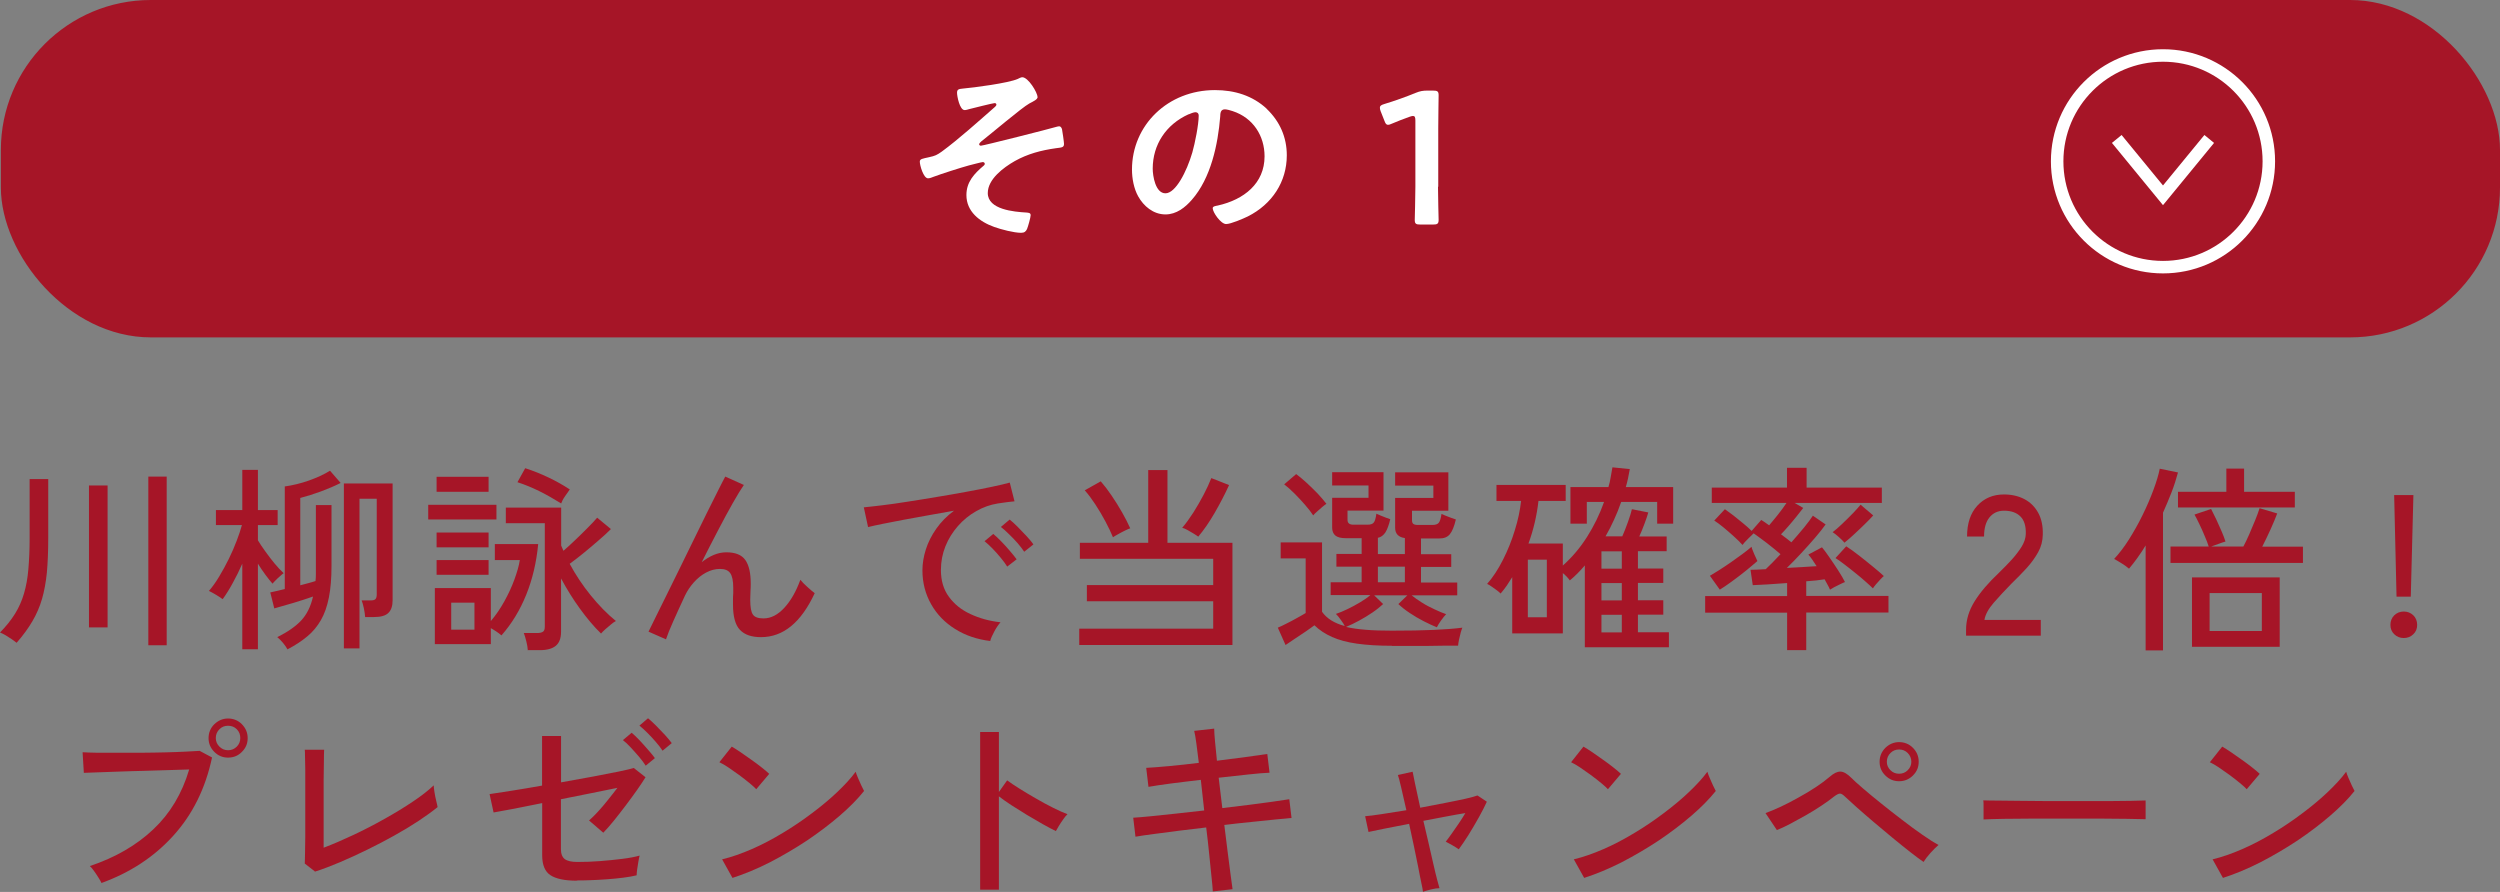 <?xml version="1.0" encoding="UTF-8"?>
<svg id="_レイヤー_2" data-name="レイヤー 2" xmlns="http://www.w3.org/2000/svg" viewBox="0 0 200.07 71.38">
  <rect x="0" y="0" width="200.07" height="71.38" fill="#808080" stroke="none"/>
  <defs>
    <style>
      .cls-1 {
        fill: #a61527;
      }

      .cls-2 {
        fill: none;
        stroke: #fff;
        stroke-miterlimit: 10;
      }

      .cls-3 {
        fill: #fff;
      }
    </style>
  </defs>
  <g id="_レイヤー_1-2" data-name="レイヤー 1">
    <rect class="cls-1" x=".07" y="0" width="200" height="27" rx="12" ry="12"/>
    <g>
      <path class="cls-1" d="M1.33,51.44c-.1-.07-.22-.17-.38-.28-.16-.11-.33-.22-.5-.32-.17-.1-.32-.17-.45-.22.49-.5.89-1,1.2-1.5.31-.5.55-1.04.72-1.62.17-.58.29-1.23.35-1.95.06-.72.1-1.54.1-2.46v-4.75h1.49v4.75c0,1.05-.04,1.96-.11,2.74-.08.78-.21,1.49-.39,2.11s-.44,1.22-.77,1.78c-.33.56-.74,1.13-1.26,1.72ZM7.12,50.21v-11.36h1.49v11.36h-1.49ZM11.87,51.64v-13.5h1.47v13.5h-1.47Z"/>
      <path class="cls-1" d="M19.39,51.96v-6.85c-.23.53-.49,1.05-.76,1.54-.27.5-.54.93-.81,1.3-.13-.1-.31-.22-.55-.36s-.42-.24-.55-.3c.28-.32.55-.7.82-1.15.27-.45.53-.92.77-1.41.24-.49.45-.97.63-1.45.18-.47.32-.89.42-1.26h-2.08v-1.2h2.11v-3.22h1.25v3.22h1.58v1.2h-1.58v1.22c.15.25.34.54.58.87.24.34.49.66.75.98.26.31.5.57.73.78-.08.05-.18.14-.3.25-.13.11-.25.22-.35.33-.11.11-.19.19-.24.26-.16-.18-.35-.42-.56-.7-.21-.29-.42-.59-.61-.9v6.85h-1.25ZM23.01,51.97c-.08-.15-.2-.32-.36-.52-.17-.2-.32-.35-.46-.46.82-.41,1.46-.85,1.91-1.33s.77-1.12.95-1.92c-.46.16-.97.33-1.54.5-.57.17-1.09.32-1.56.45l-.32-1.28c.16-.03.34-.07.54-.12s.4-.1.62-.15v-8.21c.63-.09,1.27-.24,1.92-.47.65-.23,1.22-.49,1.7-.79l.85.98c-.49.25-1.02.47-1.58.68-.57.21-1.12.38-1.65.52v6.99c.21-.05.43-.11.64-.17.21-.06.41-.11.58-.17.02-.18.03-.37.03-.58v-5.5h1.25v4.86c0,.99-.07,1.84-.21,2.54s-.35,1.31-.64,1.81c-.29.5-.65.94-1.09,1.3-.44.37-.96.71-1.57,1.03ZM27.52,51.89v-13.2h3.9v9.34c0,.46-.11.8-.34,1.02-.22.22-.6.33-1.14.33h-.72c-.01-.18-.04-.41-.1-.7-.06-.28-.12-.49-.18-.63h.72c.18,0,.31-.03.38-.1.07-.07.11-.19.11-.38v-7.66h-1.38v11.98h-1.26Z"/>
      <path class="cls-1" d="M34.27,41.57v-1.17h5.46v1.17h-5.46ZM34.8,51.56v-4.5h4.48v2.64c.41-.48.77-1.01,1.09-1.59.32-.58.59-1.16.8-1.74.21-.58.36-1.09.43-1.55h-2v-1.28h3.47c-.14,1.47-.46,2.83-.96,4.06-.5,1.24-1.16,2.32-1.98,3.25-.1-.09-.22-.18-.38-.29-.16-.11-.31-.2-.47-.29v1.28h-4.48ZM34.94,39.36v-1.2h4.16v1.2h-4.16ZM34.94,43.8v-1.18h4.16v1.18h-4.16ZM34.94,46v-1.18h4.16v1.18h-4.16ZM36.11,50.39h1.86v-2.16h-1.86v2.16ZM42.24,52.05c-.01-.2-.05-.45-.12-.73-.07-.28-.14-.5-.2-.66h1.06c.22,0,.38-.04.48-.11.1-.07.14-.21.14-.42v-8.26h-3.12v-1.25h4.43v3.04c.03.07.06.14.09.21.03.06.06.13.09.21.3-.26.61-.54.94-.86.33-.31.65-.63.96-.94.31-.31.58-.59.8-.85l1.1.91c-.28.28-.6.58-.98.9-.37.33-.76.65-1.16.98-.4.33-.79.63-1.16.9.48.89,1.04,1.73,1.68,2.52.64.79,1.31,1.48,2.02,2.06-.11.05-.24.14-.39.27-.15.13-.31.26-.46.39-.15.13-.26.25-.34.34-.57-.55-1.13-1.22-1.69-1.99-.56-.77-1.06-1.58-1.51-2.42v4.27c0,.51-.14.89-.42,1.12-.28.23-.7.35-1.28.35h-.98ZM44.91,40.29c-.58-.36-1.16-.69-1.74-.98-.59-.29-1.17-.53-1.76-.72l.62-1.12c.63.2,1.25.45,1.86.74.61.29,1.18.61,1.71.96-.1.13-.22.31-.38.54s-.26.43-.31.58Z"/>
      <path class="cls-1" d="M53.31,51.17l-1.41-.62c.12-.25.3-.62.55-1.12.25-.5.54-1.09.87-1.76.33-.67.68-1.39,1.06-2.15.37-.76.75-1.53,1.12-2.29.37-.76.73-1.48,1.06-2.16.34-.68.63-1.27.89-1.78s.45-.9.59-1.15l1.49.67c-.22.32-.52.8-.88,1.44-.36.64-.76,1.37-1.19,2.2-.43.83-.87,1.67-1.3,2.54.31-.25.63-.44.96-.58.33-.14.67-.21,1.01-.21.73,0,1.23.21,1.52.62.29.42.43,1.04.43,1.87,0,.16,0,.37-.02.64-.01.27-.02.49-.02.66,0,.6.07,1,.22,1.2.14.2.42.3.84.3.59,0,1.14-.28,1.66-.84s.95-1.31,1.29-2.25c.15.18.34.38.57.58.23.21.42.37.58.49-1.09,2.35-2.52,3.52-4.3,3.52-.75,0-1.31-.19-1.68-.58-.37-.38-.56-1.06-.56-2.02,0-.09,0-.21,0-.38,0-.17,0-.35.02-.53,0-.18,0-.33,0-.45,0-.54-.08-.93-.24-1.16-.16-.23-.43-.34-.82-.34s-.75.1-1.11.29-.68.45-.98.78c-.29.33-.53.68-.71,1.06-.36.78-.68,1.47-.94,2.06-.27.6-.46,1.08-.58,1.44Z"/>
      <path class="cls-1" d="M79.26,51.3c-1.07-.13-2.01-.45-2.82-.96-.82-.51-1.46-1.17-1.92-1.98-.46-.81-.7-1.72-.7-2.72,0-.53.09-1.09.27-1.66.18-.57.46-1.13.84-1.67s.85-1.02,1.42-1.44c-.66.12-1.33.24-2.02.36-.68.12-1.34.24-1.98.36-.63.12-1.2.23-1.7.33-.5.1-.9.19-1.18.26l-.34-1.58c.35-.03.83-.09,1.44-.16.61-.07,1.29-.17,2.05-.29.76-.12,1.54-.24,2.35-.38.81-.13,1.59-.27,2.35-.41.76-.14,1.44-.27,2.05-.4.61-.13,1.09-.24,1.44-.34l.38,1.5c-.14.01-.32.03-.55.06s-.49.07-.78.11c-.61.1-1.19.3-1.74.62-.55.31-1.04.71-1.46,1.19s-.76,1.02-1,1.62c-.24.6-.36,1.23-.36,1.9,0,.84.21,1.56.64,2.14.43.59,1,1.05,1.72,1.38.72.34,1.52.56,2.41.66-.17.19-.34.44-.5.74-.16.3-.27.54-.32.74ZM80.61,45.35c-.14-.22-.31-.46-.53-.72-.21-.26-.43-.5-.66-.74-.23-.23-.44-.43-.63-.58l.7-.58c.17.14.38.33.62.58.25.25.48.51.71.78.23.27.41.49.54.67l-.75.58ZM81.97,44.16c-.14-.21-.32-.45-.54-.7-.22-.25-.45-.49-.69-.72-.23-.23-.45-.42-.64-.57l.7-.59c.17.13.38.32.63.57.25.25.49.5.73.76.23.26.42.47.54.66l-.74.59Z"/>
      <path class="cls-1" d="M86.37,51.62v-1.31h10.72v-2.19h-10.11v-1.3h10.11v-2.1h-10.67v-1.28h5.47v-5.82h1.54v5.82h5.2v8.18h-12.26ZM89.07,43c-.15-.37-.35-.79-.6-1.26-.25-.47-.52-.93-.81-1.37-.29-.44-.57-.82-.85-1.13l1.28-.72c.29.33.58.71.87,1.14.29.43.57.87.83,1.33s.48.88.66,1.29c-.1.03-.24.09-.42.18-.19.09-.37.19-.55.29-.18.1-.32.18-.42.25ZM95.9,42.95c-.09-.06-.21-.15-.38-.25-.17-.1-.33-.2-.5-.29-.17-.09-.3-.15-.41-.17.3-.35.59-.76.89-1.22.29-.46.57-.94.82-1.42.25-.48.46-.93.62-1.34l1.42.56c-.34.75-.73,1.49-1.15,2.22-.43.74-.86,1.37-1.31,1.9Z"/>
      <path class="cls-1" d="M111.41,51.68c-1.1,0-2.04-.06-2.82-.17s-1.44-.29-1.98-.53c-.54-.24-1.02-.55-1.42-.94-.18.14-.42.3-.7.5-.29.19-.58.38-.87.58-.29.19-.54.36-.74.5l-.62-1.39c.18-.07.41-.18.7-.33.28-.14.57-.29.85-.45.28-.15.51-.29.68-.39v-4.37h-2v-1.28h3.31v5.55c.38.54.99.92,1.82,1.14-.07-.14-.18-.31-.33-.51-.14-.2-.27-.36-.38-.46.27-.09.57-.21.92-.38.35-.17.69-.35,1.02-.55s.61-.39.82-.58h-3.18v-1.02h2.48v-1.25h-2.02v-1.02h2.02v-1.26h-1.28c-.37,0-.65-.07-.82-.21-.17-.14-.26-.35-.26-.64v-2.38h2.91v-.99h-2.91v-1.06h4.11v3.07h-2.88v.75c0,.26.16.38.48.38h1.1c.25,0,.42-.05.51-.16.1-.11.17-.35.22-.72.06.03.17.08.32.14.15.06.3.12.45.18.15.06.26.1.34.12-.11.47-.24.82-.39,1.06-.16.23-.35.38-.6.43v1.3h2.16v-1.28c-.52-.07-.78-.35-.78-.83v-2.38h3.06v-.99h-3.06v-1.06h4.26v3.07h-2.91v.75c0,.14.03.24.1.3.07.06.19.09.36.09h1.17c.23,0,.4-.05.5-.16.1-.11.18-.35.23-.72.06.03.17.08.33.14.16.06.31.12.47.18.16.06.28.1.35.12-.13.55-.29.95-.48,1.18-.19.23-.46.34-.82.34h-1.49v1.26h2.42v1.02h-2.42v1.25h2.9v1.02h-3.65c.21.18.49.37.82.58s.68.39,1.03.55c.35.17.66.29.91.38-.11.11-.24.28-.41.51-.17.23-.27.42-.33.54-.32-.13-.67-.29-1.06-.49-.39-.2-.76-.42-1.12-.66-.36-.24-.66-.48-.9-.71l.72-.7h-2.66l.72.7c-.24.22-.52.45-.86.68-.34.23-.7.45-1.07.65-.37.2-.72.37-1.04.5.46.11.99.18,1.59.23.6.05,1.3.07,2.09.07,1.29,0,2.4-.02,3.32-.06.92-.04,1.69-.1,2.31-.18-.03.07-.08.21-.13.39-.05.19-.1.38-.14.58-.04.2-.06.35-.07.47-.27,0-.61,0-1.03,0-.42,0-.88.01-1.38.02-.5,0-1,0-1.5,0h-1.39ZM105.09,41.24c-.17-.26-.39-.54-.66-.85-.27-.31-.55-.61-.84-.9-.29-.29-.57-.54-.82-.73l.96-.82c.26.19.54.43.84.7.3.28.6.57.88.86.28.3.51.57.7.82-.07.04-.18.13-.33.25-.14.12-.29.25-.42.37-.14.12-.24.22-.3.3ZM110.27,46.6h2.16v-1.25h-2.16v1.25Z"/>
      <path class="cls-1" d="M126.83,51.81v-6.56c-.38.45-.78.85-1.2,1.2-.12-.17-.3-.37-.56-.59v4.83h-4.05v-4.5c-.14.23-.29.46-.44.68-.15.22-.32.43-.49.63-.06-.07-.17-.16-.3-.26-.14-.1-.28-.2-.42-.3-.14-.1-.26-.17-.36-.21.47-.53.89-1.18,1.27-1.93.38-.75.7-1.54.95-2.37.26-.83.42-1.61.5-2.34h-1.97v-1.28h5.54v1.28h-2.18c-.13,1.15-.39,2.29-.8,3.41h2.75v1.76c.72-.64,1.37-1.4,1.93-2.28.56-.88,1.02-1.82,1.37-2.81h-1.38v1.74h-1.31v-2.93h3.04c.08-.27.14-.53.18-.79.05-.26.09-.53.14-.79l1.39.14c-.04.25-.09.49-.14.73-.05.24-.11.48-.18.71h3.79v2.93h-1.28v-1.74h-2.88c-.17.49-.36.97-.57,1.42-.21.46-.43.9-.68,1.33h1.34c.15-.34.3-.72.45-1.14.15-.42.26-.77.32-1.03l1.31.26c-.06.23-.17.54-.31.92-.14.38-.28.71-.41,1h2.19v1.18h-2.3v1.39h2.03v1.15h-2.03v1.39h2.03v1.15h-2.03v1.41h2.48v1.2h-6.74ZM122.27,49.4h1.52v-4.61h-1.52v4.61ZM128.16,45.51h1.63v-1.39h-1.63v1.39ZM128.16,48.05h1.63v-1.39h-1.63v1.39ZM128.16,50.61h1.63v-1.41h-1.63v1.41Z"/>
      <path class="cls-1" d="M143.02,52.04v-3.01h-6.56v-1.33h6.56v-1.04c-.55.04-1.08.08-1.58.11-.5.03-.89.05-1.17.06l-.18-1.23c.3,0,.7-.02,1.22-.05.16-.15.34-.33.54-.53.2-.2.42-.43.64-.67-.32-.28-.68-.57-1.09-.89-.41-.31-.76-.57-1.06-.78-.11.1-.26.25-.46.45-.2.2-.35.36-.43.48-.19-.21-.42-.44-.7-.69-.27-.25-.55-.48-.82-.71-.28-.23-.52-.41-.74-.55l.85-.91c.19.13.42.3.68.5.26.21.53.42.79.64.27.22.49.42.67.6l.77-.88c.08.05.18.12.29.19.11.07.22.15.34.24.21-.25.45-.53.71-.86.26-.33.49-.64.68-.93h-5.98v-1.23h6.02v-1.58h1.57v1.58h6.02v1.23h-6.98l.69.4c-.14.18-.31.4-.52.66-.21.26-.42.52-.65.78-.22.26-.43.48-.61.67.15.11.3.22.44.33.14.11.27.22.39.31.36-.41.7-.8,1.02-1.19.31-.39.55-.7.7-.94l1.02.7c-.21.3-.49.65-.84,1.06-.35.41-.72.82-1.12,1.25-.4.43-.78.82-1.14,1.17.43-.02.85-.05,1.26-.07.42-.03.79-.05,1.12-.07-.25-.39-.46-.7-.66-.93l1.09-.58c.16.19.36.46.6.81.24.35.48.7.71,1.06.23.36.41.67.53.91-.09.03-.21.09-.38.17-.17.08-.33.16-.48.24-.15.08-.27.15-.34.2-.04-.11-.1-.23-.18-.37-.08-.14-.16-.29-.25-.46-.19.03-.42.06-.67.09-.26.03-.52.05-.8.07v1.17h6.58v1.33h-6.58v3.01h-1.52ZM137.62,47.17l-.78-1.09c.2-.12.45-.27.75-.46s.61-.4.93-.62c.32-.22.63-.45.92-.66.29-.22.54-.41.73-.58.02.09.06.21.13.37.06.16.13.31.2.46s.11.25.14.31c-.27.23-.58.5-.94.79-.36.29-.73.57-1.1.84-.37.27-.69.49-.97.66ZM147.62,43.44c-.1-.12-.25-.27-.46-.46-.21-.19-.38-.32-.5-.39.21-.16.47-.38.76-.66.29-.28.58-.56.86-.85.28-.29.48-.52.62-.69l1.01.86c-.18.2-.41.44-.68.7-.27.27-.55.53-.83.79-.28.26-.54.49-.78.68ZM149.89,47.09c-.16-.16-.37-.35-.62-.57-.25-.22-.52-.45-.81-.68-.29-.23-.57-.46-.84-.66-.27-.21-.51-.38-.73-.52l.86-.94c.31.2.66.45,1.04.75.38.3.75.59,1.11.89.36.29.64.54.86.74-.06.05-.16.14-.28.27-.12.13-.24.26-.35.39-.11.13-.19.24-.25.33Z"/>
      <path class="cls-1" d="M157.34,50.85v-.45c0-.79.23-1.55.68-2.27.45-.73,1.11-1.5,1.98-2.32.36-.35.7-.7,1.02-1.05.31-.35.57-.69.78-1.03.2-.34.31-.67.32-.99.02-.63-.12-1.1-.43-1.41-.31-.31-.75-.46-1.31-.46-.49,0-.88.18-1.17.54-.29.36-.43.87-.43,1.53h-1.36c0-1.05.27-1.87.82-2.47.55-.6,1.26-.9,2.14-.9.62,0,1.17.13,1.64.38.47.25.84.62,1.1,1.1.26.48.38,1.06.36,1.74-.01.5-.13.97-.37,1.4-.24.43-.54.85-.91,1.26-.37.41-.79.83-1.25,1.28-.51.52-.98,1.03-1.4,1.51-.42.49-.67.94-.74,1.37h4.51v1.26h-5.97Z"/>
      <path class="cls-1" d="M171.71,52.05v-8.4c-.21.35-.43.69-.66,1-.22.31-.45.6-.67.86-.16-.14-.35-.28-.58-.42-.22-.14-.43-.26-.61-.36.39-.42.79-.93,1.18-1.55.39-.62.76-1.27,1.1-1.97.34-.69.63-1.37.87-2.02.24-.65.41-1.21.5-1.68l1.46.3c-.14.52-.31,1.06-.52,1.6s-.44,1.08-.68,1.62v11.02h-1.41ZM173.7,45.04v-1.3h3.06c-.08-.26-.19-.54-.33-.86-.13-.32-.27-.63-.42-.94-.14-.3-.28-.56-.39-.76l1.33-.45c.13.25.27.53.42.85s.29.63.42.94c.13.31.24.58.31.82-.12.03-.3.09-.54.18-.25.09-.45.16-.61.22h2.58c.15-.28.31-.61.48-1,.17-.39.33-.77.48-1.14.15-.37.26-.68.34-.93l1.41.42c-.13.35-.31.78-.54,1.29-.23.51-.45.96-.66,1.37h3.26v1.3h-10.59ZM174.3,40.61v-1.25h3.87v-1.86h1.42v1.86h4.06v1.25h-9.36ZM175.42,51.76v-5.55h7.02v5.55h-7.02ZM176.83,50.5h4.18v-3.04h-4.18v3.04Z"/>
      <path class="cls-1" d="M192.37,51.06c-.3,0-.55-.1-.76-.3s-.31-.45-.31-.75.1-.57.31-.77c.21-.2.46-.3.76-.3s.55.1.76.3c.21.2.31.46.31.77s-.1.55-.31.75-.46.3-.76.3ZM191.79,47.75l-.19-8.13h1.54l-.21,8.13h-1.14Z"/>
      <path class="cls-1" d="M8.12,70.66c-.04-.1-.12-.23-.23-.41-.11-.18-.23-.35-.36-.54s-.24-.31-.34-.4c2.05-.69,3.74-1.67,5.08-2.94,1.34-1.26,2.3-2.86,2.87-4.79-.47.01-1.02.03-1.66.05-.63.02-1.3.04-1.98.06-.69.02-1.35.03-2,.06-.65.02-1.21.04-1.7.06-.49.02-.85.03-1.09.04l-.1-1.65c.28.02.66.03,1.15.04.49,0,1.05,0,1.67,0s1.26,0,1.92,0c.66,0,1.29-.02,1.9-.03.61-.02,1.16-.03,1.64-.06.48-.02.84-.04,1.09-.06l.99.53c-.53,2.49-1.57,4.58-3.11,6.27-1.54,1.7-3.46,2.95-5.75,3.78ZM18.25,60.63c-.43,0-.79-.15-1.1-.46-.31-.31-.46-.68-.46-1.1s.15-.81.46-1.11c.31-.3.68-.46,1.1-.46s.81.15,1.11.46.46.67.46,1.11-.15.79-.46,1.1c-.3.31-.67.46-1.11.46ZM18.25,60.04c.28,0,.51-.1.7-.29.19-.19.28-.42.28-.69s-.09-.51-.28-.7c-.19-.19-.42-.28-.7-.28s-.5.09-.69.28c-.19.19-.29.42-.29.7s.1.5.29.69c.19.19.42.29.69.29Z"/>
      <path class="cls-1" d="M25.19,69.73l-.8-.62c0-.14.02-.4.02-.79,0-.39.01-.84.02-1.36,0-.52,0-1.04,0-1.57v-2.6c0-.42,0-.82,0-1.22,0-.39-.01-.73-.02-1.02,0-.28-.01-.47-.02-.55h1.55c-.01.2-.02.53-.02.98,0,.45-.01.93-.02,1.46,0,.52,0,1.01,0,1.46v3.94c.74-.28,1.53-.62,2.38-1.02.85-.4,1.68-.83,2.5-1.29.82-.46,1.58-.92,2.26-1.38.69-.46,1.25-.9,1.67-1.3,0,.12.02.3.06.54.04.24.08.47.14.7s.09.39.11.5c-.43.35-.94.72-1.53,1.11-.59.39-1.24.78-1.94,1.17-.7.39-1.42.77-2.16,1.13-.74.36-1.47.7-2.18,1-.71.3-1.39.56-2.02.76Z"/>
      <path class="cls-1" d="M46.17,70.48c-.97,0-1.68-.15-2.12-.44-.44-.29-.66-.82-.66-1.59v-4.18c-.6.12-1.16.23-1.7.34-.53.11-.99.19-1.37.26-.38.07-.65.12-.82.15l-.32-1.47c.37-.05.94-.14,1.7-.26.76-.12,1.6-.26,2.5-.42v-3.97h1.52v3.71c.89-.16,1.73-.31,2.54-.46s1.51-.29,2.1-.41c.59-.12.98-.22,1.18-.28l.94.74c-.17.28-.39.61-.67,1.01-.28.39-.58.81-.9,1.23-.32.43-.64.83-.95,1.22s-.6.71-.86.98l-1.14-.98c.21-.18.45-.42.71-.7s.53-.6.8-.94c.27-.34.53-.66.76-.97-.54.11-1.22.24-2.02.41-.81.17-1.64.33-2.5.5v4c0,.38.11.65.32.8.21.15.55.22,1.01.22.59,0,1.19-.02,1.82-.07.63-.05,1.22-.11,1.78-.18.56-.07,1.02-.16,1.37-.26-.03.11-.07.27-.1.48-.04.21-.07.42-.1.63-.03.21-.04.37-.04.47-.3.07-.66.14-1.08.19-.42.05-.86.1-1.32.13-.46.03-.9.06-1.32.07-.42.02-.78.02-1.08.02ZM51.67,61.27c-.14-.22-.32-.46-.54-.72-.22-.26-.44-.5-.66-.74-.22-.24-.43-.43-.62-.58l.7-.59c.17.14.38.34.62.59.24.26.47.51.7.78.23.26.41.48.54.66l-.74.61ZM53.02,60.07c-.14-.21-.32-.45-.54-.7-.22-.26-.45-.5-.68-.73-.23-.23-.44-.42-.63-.57l.69-.59c.17.14.38.33.63.58.25.25.49.5.73.76.23.26.42.48.54.65l-.74.61Z"/>
      <path class="cls-1" d="M60.52,63.16c-.12-.13-.3-.3-.55-.5-.25-.21-.53-.42-.82-.64-.3-.22-.59-.42-.87-.61-.28-.19-.52-.32-.71-.41l.99-1.25c.19.11.43.26.71.45.28.19.57.39.87.61.3.21.58.42.83.62.26.2.45.37.59.5l-1.04,1.23ZM58.62,70.26l-.83-1.49c.76-.18,1.55-.46,2.38-.82s1.66-.8,2.47-1.29c.82-.49,1.6-1.02,2.34-1.58.75-.56,1.42-1.12,2.02-1.69.6-.57,1.1-1.11,1.48-1.63.03.12.09.28.18.49.09.21.18.41.27.61.1.2.17.34.22.44-.51.64-1.16,1.3-1.95,1.98-.79.68-1.66,1.34-2.61,1.98-.95.63-1.94,1.21-2.96,1.74-1.02.52-2.03.94-3.02,1.26Z"/>
      <path class="cls-1" d="M78.44,71.22v-12.64h1.5v4.8l.66-.93c.26.19.59.42,1,.67.41.26.85.52,1.32.79.47.27.92.52,1.37.74.44.22.82.39,1.14.51-.09.07-.19.2-.32.38-.13.18-.25.36-.36.54-.11.18-.19.33-.25.43-.29-.14-.63-.32-1.04-.55-.41-.23-.83-.48-1.27-.74-.44-.27-.86-.53-1.26-.79-.39-.26-.73-.49-.99-.7v7.47h-1.5Z"/>
      <path class="cls-1" d="M97.06,71.36c-.01-.22-.04-.6-.1-1.14-.05-.53-.12-1.15-.19-1.86-.07-.71-.15-1.42-.24-2.14-.73.09-1.45.17-2.17.26-.72.09-1.38.18-1.99.26-.61.08-1.11.15-1.5.22l-.18-1.52c.35-.02.83-.06,1.42-.12.6-.06,1.27-.13,2.01-.21.74-.08,1.49-.16,2.25-.25l-.27-2.45c-.83.1-1.63.19-2.38.29-.76.1-1.36.19-1.81.27l-.18-1.52c.44-.02,1.04-.07,1.82-.14.77-.07,1.57-.16,2.39-.26-.06-.54-.13-1.05-.19-1.51-.06-.46-.12-.81-.18-1.05l1.6-.18c0,.26.03.61.07,1.06.04.45.09.96.15,1.51.82-.11,1.6-.21,2.33-.3.73-.1,1.3-.18,1.7-.24l.18,1.5c-.39.01-.96.06-1.7.14-.74.08-1.53.17-2.37.26l.29,2.43c.74-.09,1.45-.17,2.14-.26.69-.09,1.32-.17,1.88-.25s1-.15,1.34-.2l.18,1.5c-.28.02-.7.06-1.27.12-.57.06-1.22.13-1.94.2-.72.07-1.44.15-2.17.24.09.7.17,1.41.26,2.1.09.7.17,1.32.24,1.86.07.54.13.93.16,1.18l-1.58.18Z"/>
      <path class="cls-1" d="M113.88,71.38c-.01-.12-.05-.35-.13-.71-.08-.36-.16-.79-.26-1.31-.1-.52-.22-1.07-.34-1.66-.13-.59-.26-1.18-.38-1.77-.71.14-1.37.27-1.95.38-.59.12-1.02.21-1.3.27l-.27-1.26c.3-.02.74-.08,1.34-.17.59-.09,1.25-.19,1.96-.31-.16-.7-.3-1.32-.42-1.84-.12-.52-.21-.85-.26-.98l1.18-.26c.02.12.09.45.2.98.11.54.25,1.17.41,1.9.68-.13,1.34-.25,1.98-.38.63-.12,1.18-.24,1.65-.34.46-.11.78-.19.95-.26l.75.5c-.16.35-.37.77-.64,1.25s-.54.95-.83,1.41c-.29.46-.55.84-.78,1.15-.11-.09-.28-.19-.52-.33-.24-.13-.41-.23-.52-.28.13-.16.28-.37.46-.62.18-.25.37-.53.57-.82s.38-.58.54-.85c-.46.07-.98.17-1.57.28-.59.11-1.18.23-1.79.34.14.6.28,1.2.42,1.8.14.6.27,1.16.38,1.66s.22.93.31,1.28c.09.35.15.56.18.65-.17,0-.4.03-.68.1-.28.07-.49.13-.62.18Z"/>
      <path class="cls-1" d="M128.68,63.16c-.12-.13-.3-.3-.55-.5-.25-.21-.53-.42-.82-.64-.3-.22-.59-.42-.87-.61-.28-.19-.52-.32-.71-.41l.99-1.25c.19.11.43.26.71.45.28.19.57.39.87.61.3.21.58.42.83.62.26.2.45.37.59.5l-1.04,1.23ZM126.78,70.26l-.83-1.49c.76-.18,1.55-.46,2.38-.82s1.66-.8,2.47-1.29c.82-.49,1.6-1.02,2.34-1.58.75-.56,1.42-1.12,2.02-1.69.6-.57,1.1-1.11,1.48-1.63.03.12.09.28.18.49.09.21.18.41.27.61.1.2.17.34.22.44-.51.64-1.16,1.3-1.95,1.98-.79.68-1.66,1.34-2.61,1.98-.95.63-1.94,1.21-2.96,1.74-1.02.52-2.03.94-3.02,1.26Z"/>
      <path class="cls-1" d="M153.94,68.98c-.26-.17-.6-.43-1.04-.77-.44-.34-.91-.73-1.43-1.15-.52-.43-1.03-.86-1.54-1.29s-.96-.83-1.36-1.18c-.4-.36-.7-.63-.9-.82-.17-.17-.31-.26-.42-.26s-.27.08-.48.24c-.28.22-.61.47-1.01.73-.39.26-.81.52-1.25.77-.44.25-.86.48-1.26.69s-.75.37-1.05.49l-.91-1.36c.34-.12.74-.29,1.2-.5.46-.22.94-.46,1.43-.74.5-.27.96-.55,1.4-.84.44-.29.8-.56,1.1-.82.33-.29.62-.43.87-.42.25,0,.55.18.89.52.2.2.51.49.94.85.42.36.9.76,1.44,1.19.54.43,1.09.87,1.66,1.3.57.44,1.1.83,1.62,1.19.51.36.94.63,1.3.82-.18.15-.4.36-.65.64-.25.28-.43.52-.55.72ZM151.98,62.52c-.43,0-.79-.15-1.1-.46-.31-.3-.46-.67-.46-1.1s.16-.81.46-1.11c.31-.3.68-.46,1.1-.46s.81.15,1.11.46c.3.3.46.67.46,1.11s-.15.79-.46,1.1c-.3.3-.67.46-1.11.46ZM151.98,61.92c.27,0,.5-.09.69-.28.19-.19.29-.41.29-.68s-.1-.51-.29-.7c-.19-.19-.42-.28-.69-.28s-.5.09-.69.28c-.19.19-.29.42-.29.7s.1.49.29.68c.19.19.42.28.69.28Z"/>
      <path class="cls-1" d="M158.74,65.57v-1.07c0-.2,0-.35-.02-.45.27.01.67.02,1.2.02.53,0,1.15.01,1.86.02.71,0,1.46.01,2.26.02.79,0,1.59,0,2.38,0s1.54,0,2.25,0c.7,0,1.32-.01,1.86-.02.53-.01.93-.02,1.18-.03v.35c0,.19,0,.41,0,.65,0,.24,0,.41,0,.5-.33-.01-.82-.02-1.47-.03-.65-.01-1.4-.02-2.23-.02-.84,0-1.71,0-2.62,0s-1.79,0-2.66,0c-.86,0-1.65.01-2.34.02-.7.01-1.25.03-1.66.05Z"/>
      <path class="cls-1" d="M179.8,63.16c-.12-.13-.3-.3-.55-.5-.25-.21-.53-.42-.82-.64-.3-.22-.59-.42-.87-.61-.28-.19-.52-.32-.71-.41l.99-1.25c.19.11.43.26.71.45.28.19.57.39.87.61.3.21.58.42.83.62.26.2.45.37.59.5l-1.04,1.23ZM177.9,70.26l-.83-1.49c.76-.18,1.55-.46,2.38-.82s1.66-.8,2.47-1.29c.82-.49,1.6-1.02,2.34-1.58.75-.56,1.42-1.12,2.02-1.69.6-.57,1.1-1.11,1.48-1.63.03.12.09.28.18.49.09.21.18.41.27.61.1.2.17.34.22.44-.51.64-1.16,1.3-1.95,1.98-.79.68-1.66,1.34-2.61,1.98-.95.63-1.94,1.21-2.96,1.74-1.02.52-2.03.94-3.02,1.26Z"/>
    </g>
    <g>
      <path class="cls-3" d="M83.04,7.75c0,.21-.32.35-.66.53-.59.32-3.09,2.45-3.84,3.03-.06.06-.18.15-.18.24,0,.06.06.11.14.11.19,0,5.52-1.35,6.08-1.52.06-.02.13-.03.19-.03.13,0,.19.14.22.23.03.14.16,1.03.16,1.17,0,.29-.16.29-.64.35-1.2.17-2.26.45-3.3,1.03-.91.52-2.16,1.45-2.16,2.56,0,1.32,2.08,1.5,3.11,1.56.16.02.32.02.32.21,0,.18-.21.92-.29,1.11-.1.21-.22.3-.48.3-.56,0-1.6-.27-2.15-.47-1.18-.42-2.22-1.24-2.22-2.55,0-1.05.62-1.71,1.39-2.36.05-.03.08-.09.08-.14,0-.11-.11-.14-.16-.14-.11,0-.94.23-1.12.27-.66.18-2.19.67-2.83.91-.11.05-.3.12-.43.12-.37,0-.66-1.05-.66-1.33,0-.23.21-.24.74-.36.5-.11.62-.17,1.02-.45,1.34-.98,2.99-2.47,4.26-3.58.05-.05.11-.11.11-.18s-.06-.12-.14-.12c-.13,0-1.79.42-2.03.48-.11.03-.26.08-.37.08-.4,0-.61-1.11-.61-1.39s.16-.3.45-.33c.91-.08,3.65-.44,4.4-.77.1-.05.27-.14.37-.14.48,0,1.22,1.23,1.22,1.58Z"/>
      <path class="cls-3" d="M101.36,8.7c1.07,1.02,1.62,2.29,1.62,3.73,0,2.11-1.17,3.91-3.12,4.89-.37.18-1.36.61-1.74.61-.42,0-1.07-.94-1.07-1.27,0-.15.24-.18.4-.21,2.1-.47,3.75-1.77,3.75-3.94,0-1.62-.9-3.08-2.56-3.62-.14-.05-.46-.14-.61-.14-.37,0-.37.33-.38.59-.18,2.21-.74,4.91-2.27,6.65-.53.61-1.23,1.17-2.11,1.17-.98,0-1.75-.67-2.18-1.44-.35-.62-.5-1.44-.5-2.15,0-3.55,2.87-6.36,6.64-6.36,1.57,0,3.01.44,4.15,1.5ZM95.13,9.14c-1.82.82-2.88,2.44-2.88,4.36,0,.56.21,1.97,1.02,1.97s1.7-1.73,2.15-3.27c.21-.73.51-2.23.51-2.95,0-.15-.08-.27-.26-.27-.13,0-.42.11-.54.17Z"/>
      <path class="cls-3" d="M115.08,14.94c0,.88.05,2.47.05,2.65,0,.32-.1.38-.46.38h-.99c-.37,0-.46-.06-.46-.38,0-.18.05-1.77.05-2.65v-5.3c0-.26-.05-.36-.19-.36-.06,0-.14.02-.26.06-.48.17-1.02.38-1.44.56-.13.06-.22.09-.3.09-.14,0-.21-.11-.29-.33l-.3-.76c-.05-.12-.06-.21-.06-.29,0-.14.1-.21.37-.29.77-.23,1.75-.58,2.5-.89.34-.14.58-.18.94-.18h.43c.37,0,.46.06.46.38,0,.23-.03,1.77-.03,2.65v4.67Z"/>
    </g>
    <g>
      <circle class="cls-2" cx="173.1" cy="12.91" r="8.47"/>
      <polyline class="cls-2" points="176.8 11.12 173.1 15.63 169.4 11.12"/>
    </g>
  </g>
</svg>